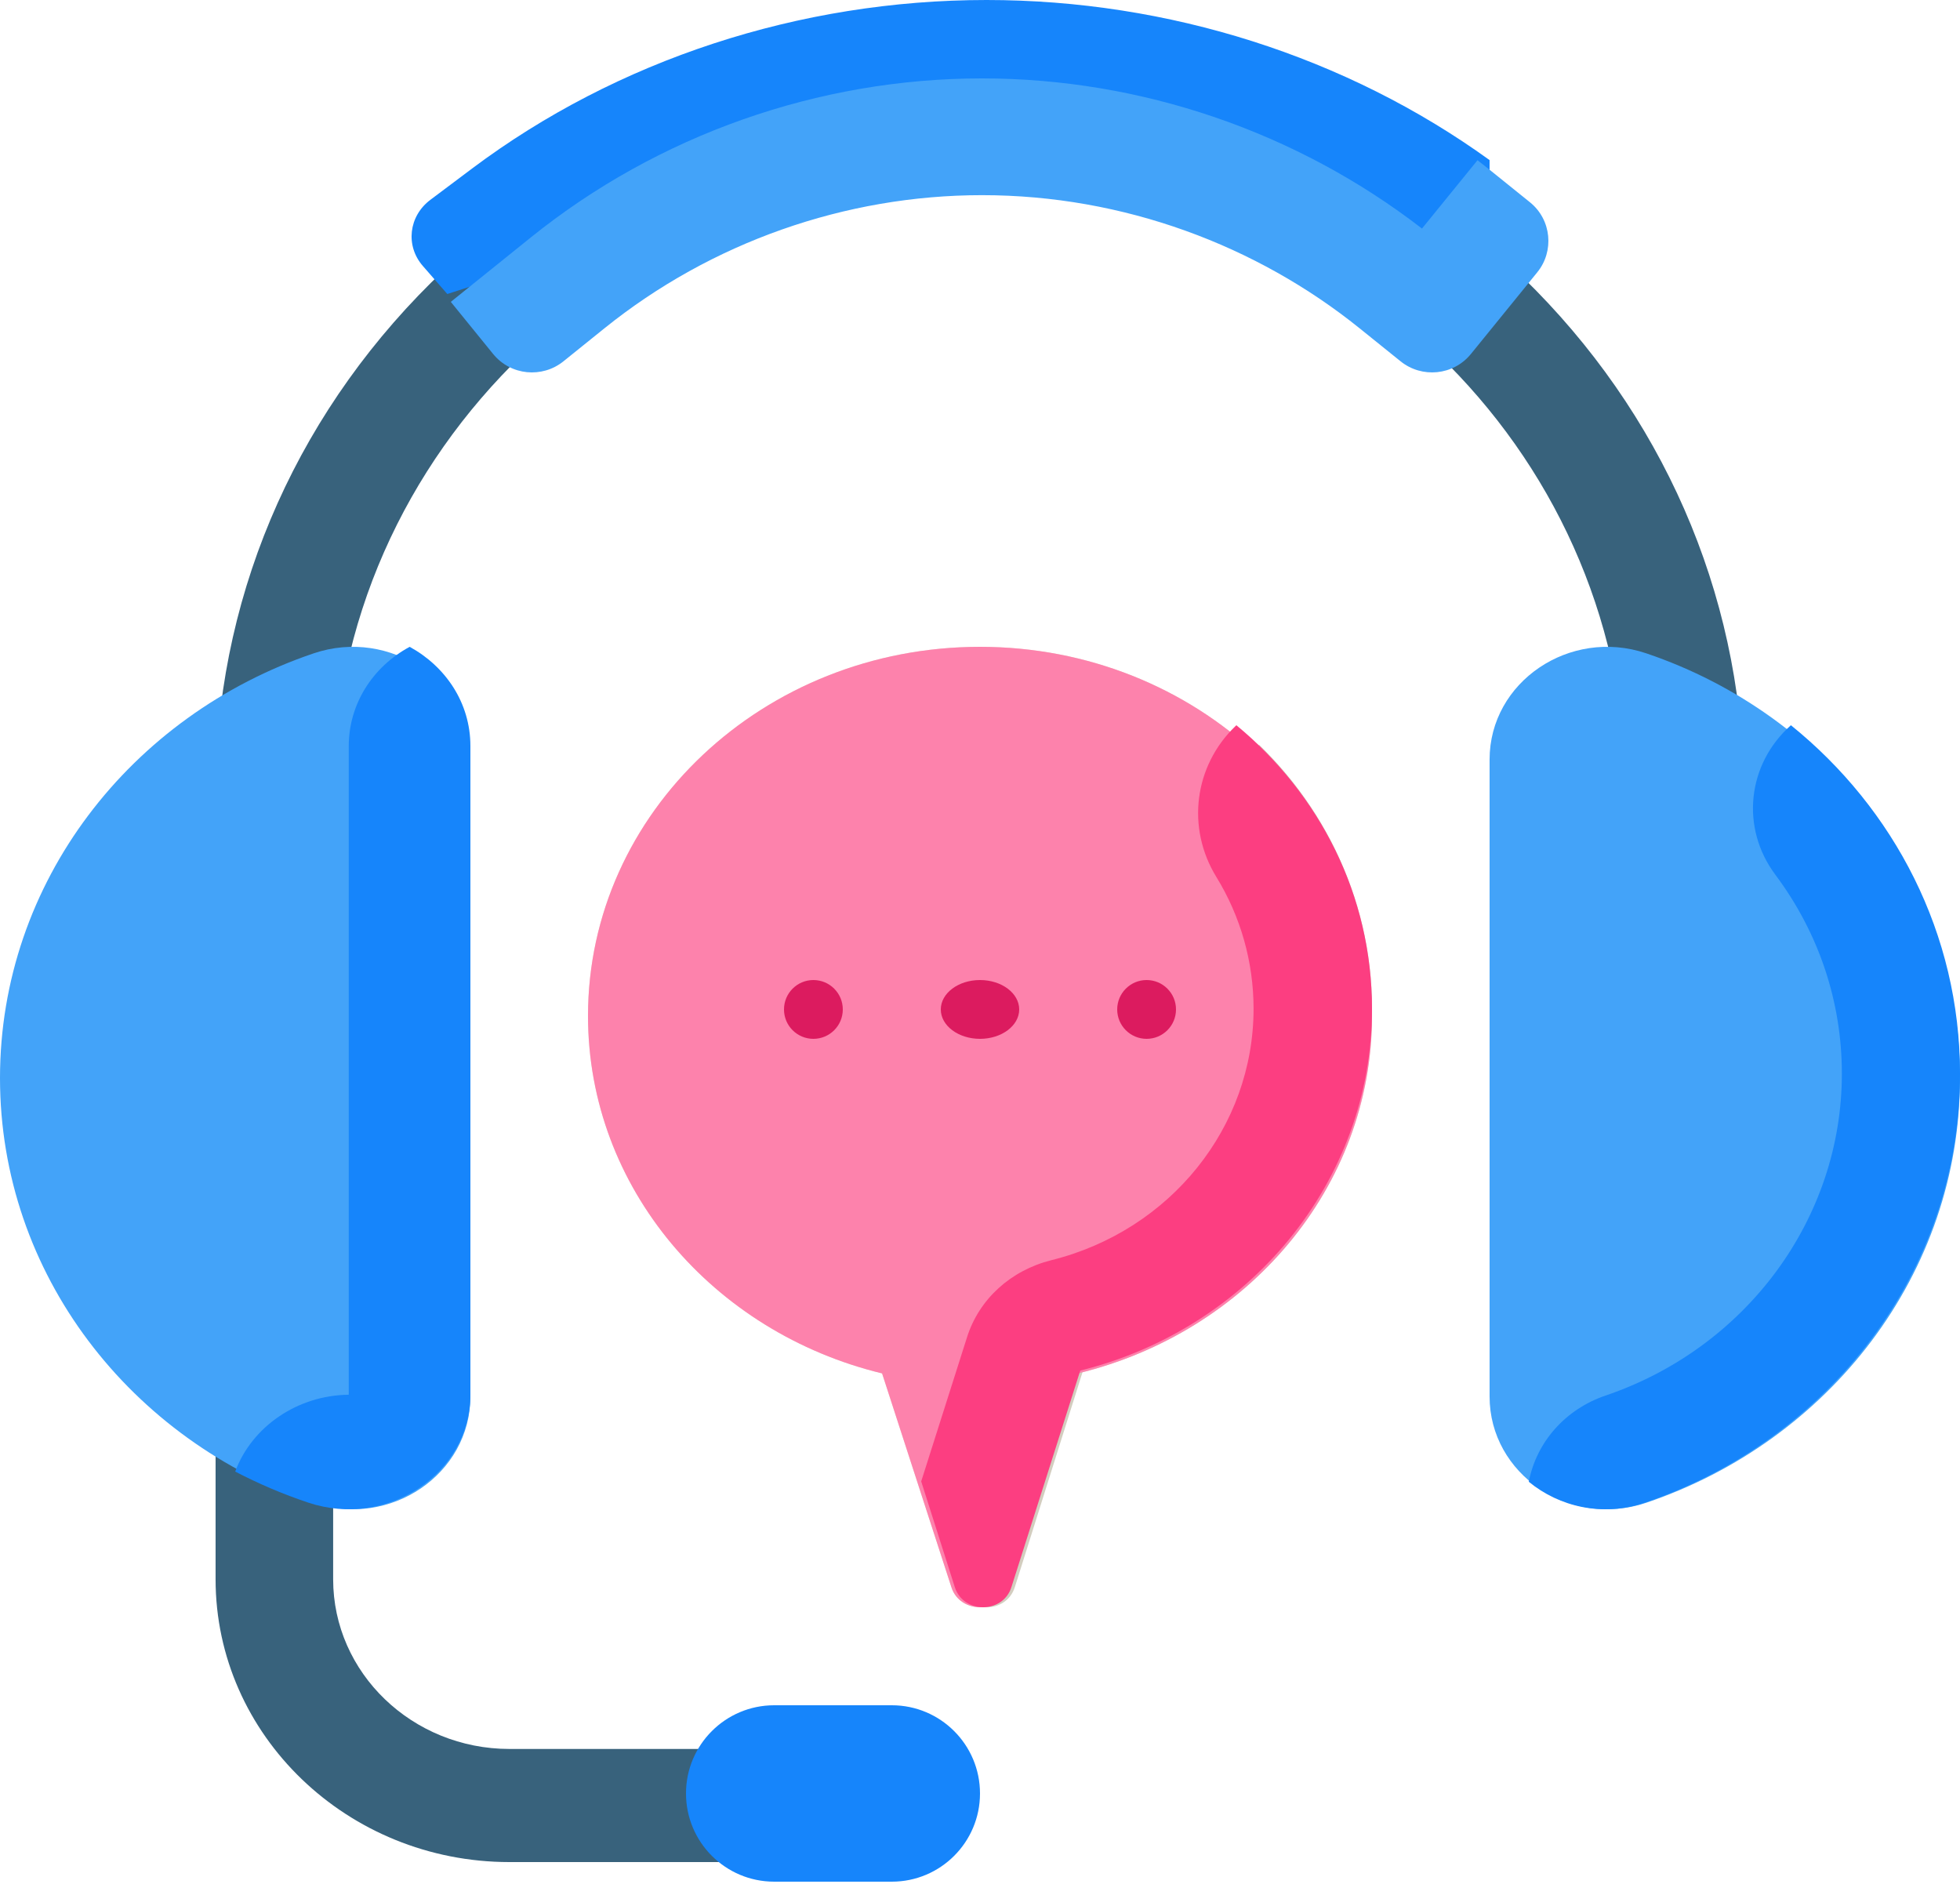 <svg width="120" height="116" viewBox="0 0 120 116" fill="none" xmlns="http://www.w3.org/2000/svg"><path d="M52.153 61.889C52.153 62.85 51.342 63.627 50.342 63.627C49.342 63.627 48.531 62.85 48.531 61.889C48.531 60.929 49.342 60.151 50.342 60.151C51.342 60.151 52.153 60.929 52.153 61.889Z" fill="#35404A"/><path d="M61.811 61.889C61.811 62.85 61 63.627 60 63.627C59.001 63.627 58.19 62.85 58.19 61.889C58.19 60.929 59.001 60.151 60 60.151C61 60.151 61.811 60.929 61.811 61.889Z" fill="#35404A"/><path d="M71.469 61.889C71.469 62.85 70.658 63.627 69.659 63.627C68.659 63.627 67.848 62.85 67.848 61.889C67.848 60.929 68.659 60.151 69.659 60.151C70.658 60.151 71.469 60.929 71.469 61.889Z" fill="#35404A"/><path d="M84 62.197C84 49.718 73.255 39.6 60 39.6C46.745 39.6 36 49.718 36 62.197C36 72.727 43.651 81.576 54.005 84.083L58.252 97.182C58.779 98.806 61.221 98.806 61.748 97.182L65.995 84.083C76.349 81.576 84 72.727 84 62.197Z" fill="#E9E3D5"/><path d="M84 61.767C84 55.454 81.359 49.738 77.093 45.6L76.984 45.705C75.034 47.595 74.704 50.516 76.107 52.819C77.741 55.502 78.612 58.57 78.612 61.767C78.612 69.979 72.834 76.87 65.014 78.84C63.182 79.302 61.711 80.621 61.158 82.376C60.22 85.357 58.802 89.859 57.6 93.678L58.698 97.168C59.216 98.811 61.616 98.811 62.133 97.168L66.307 83.913C76.481 81.376 84 72.423 84 61.767Z" fill="#D3CDBF"/><path d="M31.193 114C21.271 114 13.199 106.234 13.199 96.689L13.2 47.721C13.439 35.904 18.417 24.818 27.217 16.506C36.029 8.184 47.665 3.6 59.981 3.6C72.132 3.6 83.653 8.078 92.423 16.209C101.168 24.318 106.248 35.186 106.726 46.811L106.799 48.61H99.602L99.528 46.953C98.615 26.526 81.244 10.524 59.981 10.524C38.154 10.524 20.397 27.609 20.397 48.609V96.689C20.397 102.416 25.24 107.075 31.193 107.075H50.385V114H31.193Z" fill="#38627C"/><path d="M54.6 115.2H47.399C44.417 115.2 42 112.782 42 109.8C42 106.818 44.417 104.4 47.399 104.4H54.6C57.582 104.4 60 106.818 60 109.8C60 112.782 57.582 115.2 54.6 115.2Z" fill="#1685FB"/><path d="M91.199 46.501V85.499C91.199 90.253 96.11 93.585 100.792 92.001C111.982 88.219 119.999 78.006 119.999 66C119.999 53.994 111.982 43.781 100.792 39.998C96.11 38.416 91.199 41.748 91.199 46.501Z" fill="#43A3F9"/><path d="M120 65.737C120 57.169 115.974 49.507 109.647 44.4C106.968 46.786 106.547 50.681 108.696 53.554C111.359 57.116 112.767 61.33 112.767 65.737C112.767 74.581 106.951 82.498 98.296 85.441C95.828 86.279 94.067 88.294 93.6 90.717C95.466 92.253 98.12 92.877 100.706 91.998C111.946 88.178 120 77.863 120 65.737Z" fill="#1685FB"/><path d="M0 66C0 78.006 8.017 88.219 19.207 92.001C23.889 93.585 28.8 90.253 28.8 85.499V46.501C28.8 41.748 23.889 38.416 19.207 39.998C8.017 43.781 0 53.994 0 66Z" fill="#43A3F9"/><path d="M25.082 39.6C22.789 40.839 21.353 43.13 21.353 45.673V85.374L21.347 85.389C18.223 85.421 15.425 87.332 14.4 90.093C15.826 90.836 17.321 91.476 18.878 91.995C23.721 93.606 28.8 90.213 28.8 85.375V45.673C28.8 43.014 27.266 40.795 25.082 39.6Z" fill="#1685FB"/><path d="M84 62.197C84 49.718 73.255 39.6 60 39.6C46.745 39.6 36 49.718 36 62.197C36 72.727 43.651 81.576 54.005 84.083L58.252 97.182C58.779 98.806 61.221 98.806 61.748 97.182L65.995 84.083C76.349 81.576 84 72.727 84 62.197Z" fill="#FD82AC"/><path d="M84 61.756C84 54.814 80.78 48.594 75.696 44.4L75.636 44.458C73.104 46.891 72.624 50.687 74.471 53.691C75.961 56.115 76.749 58.904 76.749 61.756C76.749 69.001 71.662 75.331 64.377 77.149C61.88 77.773 59.947 79.535 59.207 81.863L56.4 90.695L58.457 97.167C58.98 98.811 61.403 98.811 61.924 97.167L66.139 83.909C76.41 81.371 84 72.415 84 61.756Z" fill="#FC3E81"/><path d="M51.6 61.8C51.6 62.795 50.794 63.6 49.8 63.6C48.806 63.6 48 62.795 48 61.8C48 60.806 48.806 60 49.8 60C50.794 60 51.6 60.806 51.6 61.8Z" fill="#DC1B5F"/><path d="M62.4 61.8C62.4 62.795 61.325 63.6 60 63.6C58.675 63.6 57.6 62.795 57.6 61.8C57.6 60.806 58.675 60 60 60C61.325 60 62.4 60.806 62.4 61.8Z" fill="#DC1B5F"/><path d="M72 61.8C72 62.795 71.194 63.6 70.2 63.6C69.207 63.6 68.4 62.795 68.4 61.8C68.4 60.806 69.207 60 70.2 60C71.194 60 72 60.806 72 61.8Z" fill="#DC1B5F"/><path d="M60.403 7.32L91.199 18V9.802C82.443 3.476 71.542 0 60.403 0C48.958 0 37.774 3.665 28.901 10.319L26.352 12.232C25.019 13.232 24.811 15.05 25.89 16.285L27.386 18L60.403 7.32Z" fill="#1685FB"/><path d="M93.667 12.38C90.847 10.108 91.006 10.232 90.46 9.808L87.06 13.993C79.377 8.059 69.85 4.8 60.124 4.8C50.105 4.8 40.29 8.26 32.493 14.541L27.6 18.481L30.189 21.669C31.269 22.998 33.201 23.165 34.496 22.121L37.008 20.098C43.533 14.843 51.743 11.948 60.124 11.948C68.806 11.948 76.96 15.04 83.239 20.098L85.751 22.121C87.047 23.166 88.979 22.996 90.058 21.669L94.121 16.667C95.162 15.387 95.001 13.454 93.667 12.38Z" fill="#43A3F9"/></svg>